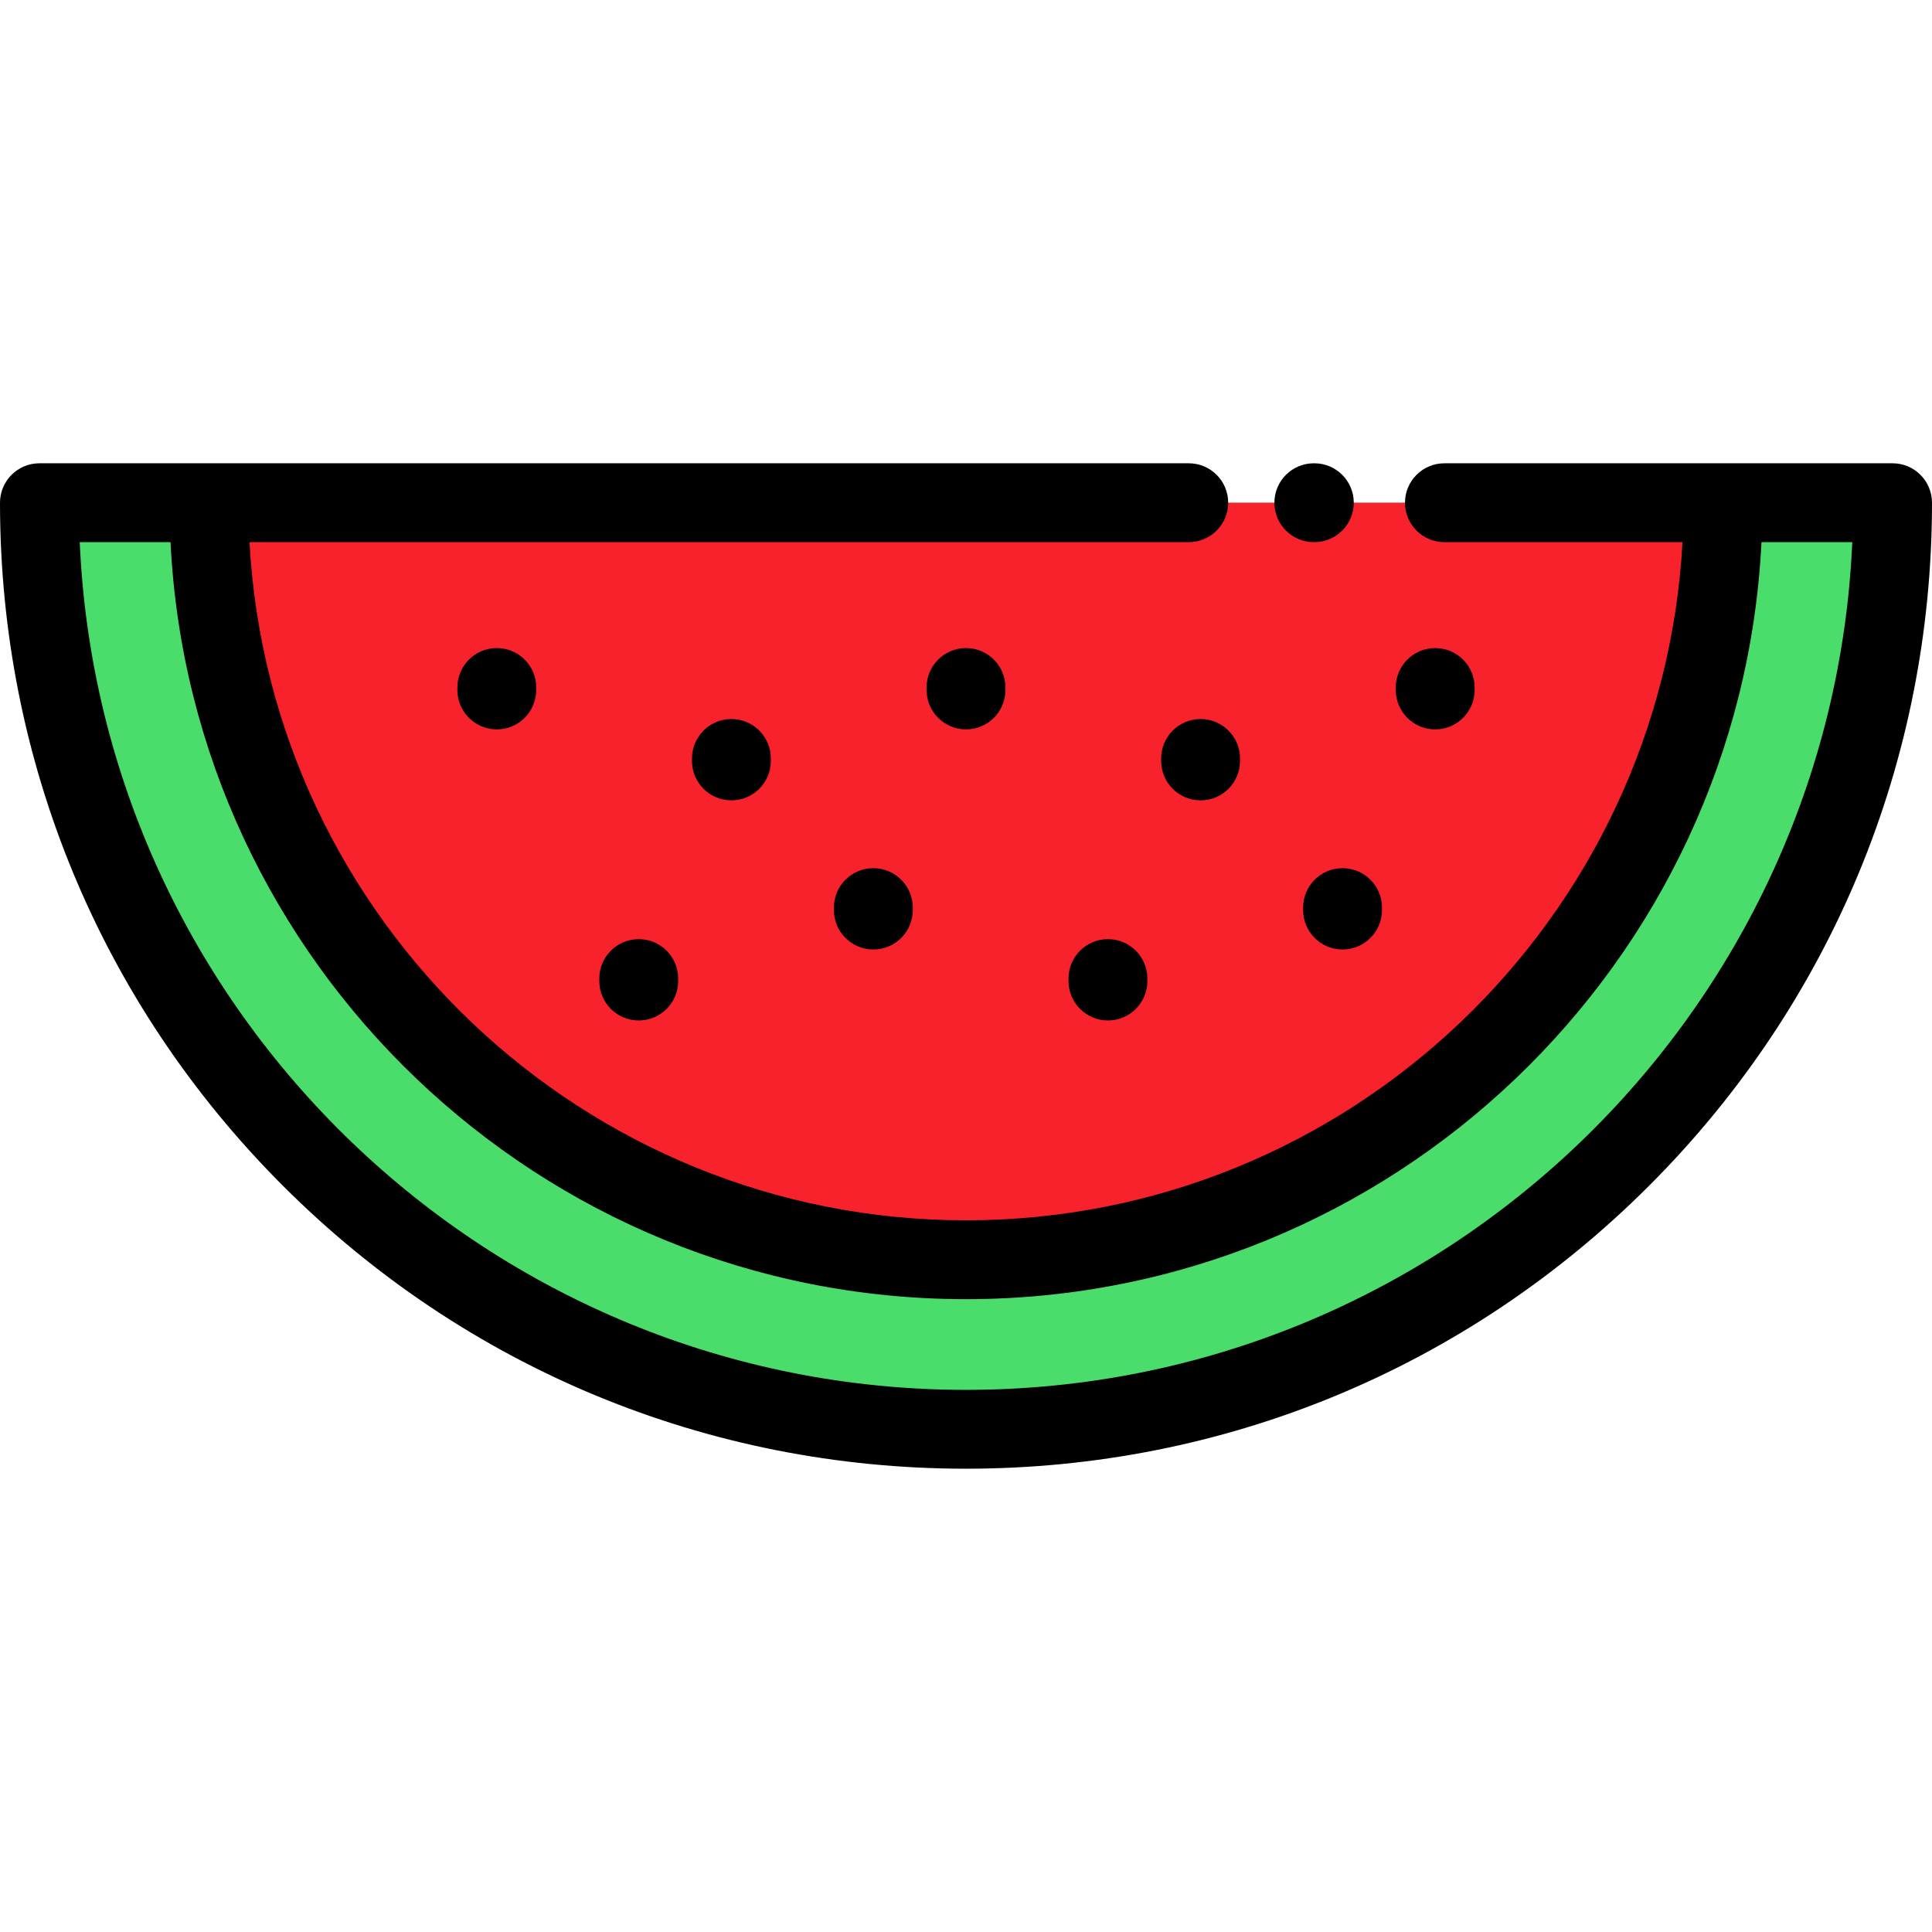 <?xml version="1.0" encoding="iso-8859-1"?>
<!-- Uploaded to: SVG Repo, www.svgrepo.com, Generator: SVG Repo Mixer Tools -->
<svg height="800px" width="800px" version="1.1" id="Layer_1" xmlns="http://www.w3.org/2000/svg" xmlns:xlink="http://www.w3.org/1999/xlink" 
	 viewBox="0 0 512 512" xml:space="preserve">
<path style="fill:#4BDD6B;" d="M382.784,133.224h118.767c0,135.614-109.937,245.551-245.551,245.551S10.449,268.839,10.449,133.224
	h10.514h294.07H382.784z"/>
<path style="fill:#F7222B;" d="M456.62,133.224c0,110.8-89.82,200.62-200.62,200.62s-200.62-89.82-200.62-200.62H456.62z"/>
<path d="M380.343,193.294c5.77,0,10.449-4.678,10.449-10.449v-0.651c0-5.771-4.679-10.449-10.449-10.449
	s-10.449,4.678-10.449,10.449v0.651C369.894,188.616,374.573,193.294,380.343,193.294z"/>
<path d="M307.722,201.002v0.651c0,5.771,4.679,10.449,10.449,10.449s10.449-4.678,10.449-10.449v-0.651
	c0-5.771-4.679-10.449-10.449-10.449S307.722,195.231,307.722,201.002z"/>
<path d="M245.551,182.194v0.651c0,5.771,4.679,10.449,10.449,10.449c5.77,0,10.449-4.678,10.449-10.449v-0.651
	c0-5.771-4.679-10.449-10.449-10.449C250.23,171.745,245.551,176.423,245.551,182.194z"/>
<path d="M183.38,201.002v0.651c0,5.771,4.679,10.449,10.449,10.449s10.449-4.678,10.449-10.449v-0.651
	c0-5.771-4.679-10.449-10.449-10.449S183.38,195.231,183.38,201.002z"/>
<path d="M121.208,182.194v0.651c0,5.771,4.679,10.449,10.449,10.449s10.449-4.678,10.449-10.449v-0.651
	c0-5.771-4.679-10.449-10.449-10.449S121.208,176.423,121.208,182.194z"/>
<path d="M345.339,240.524v0.651c0,5.771,4.679,10.449,10.449,10.449s10.449-4.678,10.449-10.449v-0.651
	c0-5.771-4.679-10.449-10.449-10.449S345.339,234.753,345.339,240.524z"/>
<path d="M283.167,259.332v0.651c0,5.771,4.679,10.449,10.449,10.449s10.449-4.678,10.449-10.449v-0.651
	c0-5.771-4.679-10.449-10.449-10.449S283.167,253.561,283.167,259.332z"/>
<path d="M220.996,240.524v0.651c0,5.771,4.679,10.449,10.449,10.449s10.449-4.678,10.449-10.449v-0.651
	c0-5.771-4.679-10.449-10.449-10.449S220.996,234.753,220.996,240.524z"/>
<path d="M158.824,259.332v0.651c0,5.771,4.679,10.449,10.449,10.449s10.449-4.678,10.449-10.449v-0.651
	c0-5.771-4.679-10.449-10.449-10.449S158.824,253.561,158.824,259.332z"/>
<path d="M348.179,143.673h0.135c5.77,0,10.449-4.678,10.449-10.449s-4.679-10.449-10.449-10.449h-0.135
	c-5.77,0-10.449,4.678-10.449,10.449S342.408,143.673,348.179,143.673z"/>
<path d="M501.551,122.776H382.784c-5.77,0-10.449,4.678-10.449,10.449s4.679,10.449,10.449,10.449h63.097
	C440.437,243.693,357.355,323.396,256,323.396S71.563,243.693,66.119,143.673h248.913c5.77,0,10.449-4.678,10.449-10.449
	s-4.679-10.449-10.449-10.449H10.449C4.679,122.776,0,127.454,0,133.224c0,68.38,26.628,132.668,74.981,181.019
	S187.62,389.224,256,389.224s132.668-26.628,181.019-74.981S512,201.605,512,133.224C512,127.455,507.321,122.776,501.551,122.776z
	 M256,368.327c-126.139,0-229.394-99.841-234.872-224.653h24.063C50.656,255.223,143.12,344.294,256,344.294
	s205.344-89.071,210.809-200.62h24.063C485.394,268.487,382.139,368.327,256,368.327z"/>
</svg>